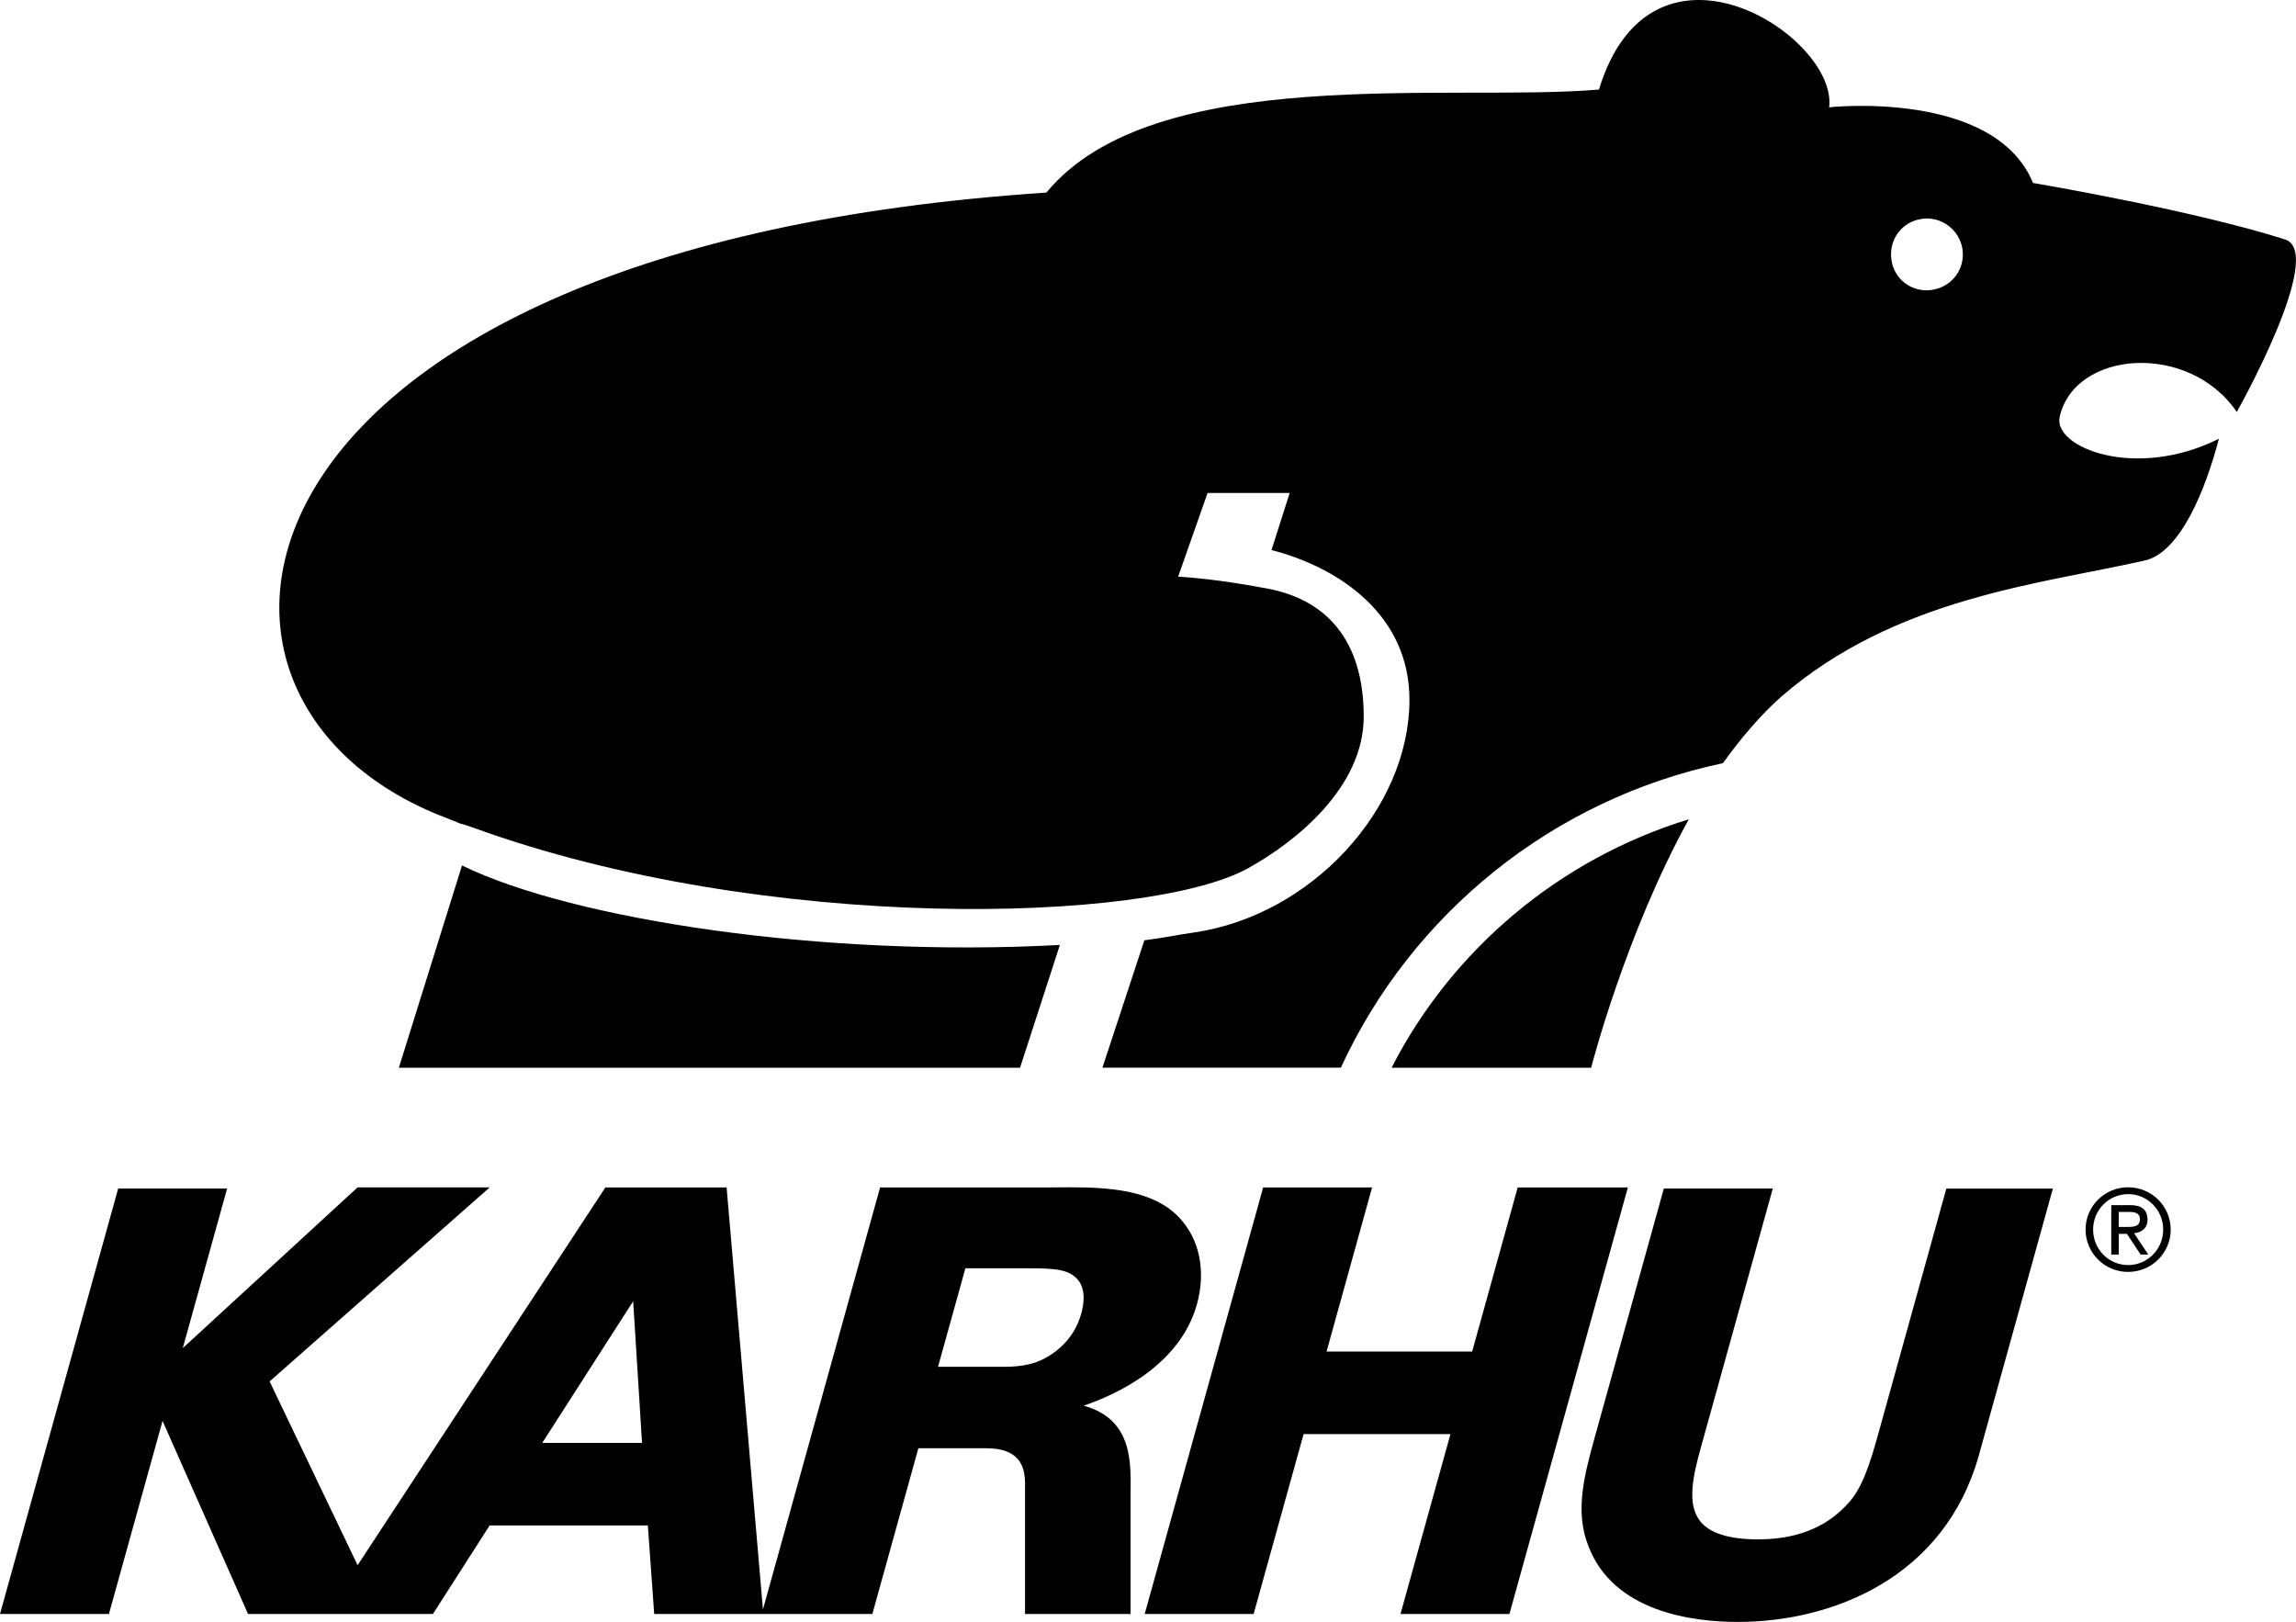 <?xml version="1.0" encoding="UTF-8"?> <svg xmlns="http://www.w3.org/2000/svg" id="Livello_1" data-name="Livello 1" viewBox="0 0 476.99 336.93"><defs><style> .cls-1 { stroke-width: 0px; } </style></defs><path class="cls-1" d="m474.75,49.75c-19.48-6.2-52.39-11.74-52.39-11.74-8.05-19.49-42.36-15.72-42.36-15.72,1.87-14.72-36.79-39.84-47.82-3.69-30.75,2.66-92.43-5.72-114.8,21.41C46.31,51.28,28.75,143.64,90.83,169.17c1.61.62,3.23,1.28,4.83,1.93.96.21,1.84.57,2.75.87,60.6,22,140.23,19.89,160.92,8.37,9.98-5.54,23.98-16.83,23.98-31.47,0-15.72-7.63-24.74-21.26-26.82,0,0-8.99-1.77-17.29-2.26l6.11-17.38h17.06l-3.78,11.85c14.57,3.78,28.66,13.83,28.66,31.07,0,22.77-20.45,44.85-44.75,48.38-3.4.48-6.86,1.21-10.32,1.62l-8.71,26.46h49.53c14.73-31.96,43.96-55.78,79.37-63.25,3.72-5.15,7.73-9.92,12.08-13.78,23.75-20.63,53.95-23.43,75.6-28.33,7.4-1.71,12.62-14.83,15.37-25.29-17.38,8.7-34.46,1.77-33.09-4.51,3.06-13.85,26.82-15.7,36.8-1.05,0,.01,18.59-33,10.05-35.83m-73.32,10.47c-4.05.64-7.9-2.08-8.47-6.2-.64-4.03,2.01-7.89,6.21-8.54,4.03-.65,7.89,2.18,8.53,6.21.64,4.1-2.1,7.88-6.27,8.52M95.98,179.79l-13.12,42.02h129.05l8.28-25.51c-49.26,2.65-101.04-5.24-124.21-16.51m193.12,42.01h41.46s7.08-27.68,20.28-51.6c-26.87,8.23-49.18,27.06-61.74,51.6"></path><path class="cls-1" d="m217.64,281.83c-3.33,2.1-7.36,2.1-9.52,2.1h-13.25l5.69-20.47h11.58c5.63,0,9.03,0,11.05,1.68,1.1.82,2.77,2.92,1.43,7.76-1.4,5.07-4.94,7.76-6.98,8.94m-104.99,17.9l18.89-29.43,1.84,29.43h-20.73Zm112.45-7.73c6.79-2.27,20.03-8.38,23.55-21.04,1.91-6.9.6-13.45-3.62-17.99-5.49-5.85-14.75-6.34-23.01-6.34-1.22,0-2.46.01-3.67.03h-35.51l-24.34,87.67-7.55-87.67h-25.18l-51.48,78.48-18.28-38.18,45.73-40.31h-27.45l-36.32,33.39,9.21-33.14h-22.63L0,335.28h22.63l11.14-40.11,17.76,40.11h38.41l11.78-18.39h32.87l1.32,18.39h45.32l9.56-34.43h14.07c6.7,0,8.09,3.47,8.09,7.34,0,2.55,0,27.09,0,27.09h21.92v-24.47c0-6.11.93-15.9-9.77-18.81"></path><polygon class="cls-1" points="315.3 246.67 305.84 280.76 275.59 280.76 285.05 246.67 262.42 246.67 237.81 335.28 260.44 335.28 270.82 297.91 301.33 297.91 290.95 335.28 313.58 335.28 338.19 246.67 315.3 246.67"></polygon><path class="cls-1" d="m404.35,246.91l-14.48,52.17c-2.35,8.45-4.14,11.45-6.47,13.79-4.38,4.59-10.48,6.91-18.15,6.91-6.09,0-10.17-1.3-12.12-3.87-2.7-3.56-1.4-9.36.16-14.99l15-54.02h-22.63l-14.49,52.17c-2.31,8.31-3.87,15.21-1.21,22.03,5.18,13.77,21.7,15.83,31.08,15.83,19.56,0,42.98-9.12,50.09-34.71l15.35-55.31h-22.15Z"></path><path class="cls-1" d="m438.59,260.62h1.57v-4.31h1.7l2.86,4.31h1.58l-2.95-4.43c1.57-.17,2.79-1.02,2.79-2.84,0-2.04-1.24-3-3.53-3h-4v10.28h0Zm1.57-5.73v-3.13h2.15c1.1,0,2.25.17,2.25,1.51,0,1.54-1.27,1.61-2.7,1.61h-1.7Zm-6.89.54c0,4.85,3.96,8.79,8.84,8.79s8.85-3.93,8.85-8.79-3.96-8.79-8.85-8.79-8.84,3.93-8.84,8.79m8.85,7.37c-4.03,0-7.28-3.29-7.28-7.37s3.25-7.37,7.28-7.37,7.28,3.3,7.28,7.37c0,4.07-3.25,7.37-7.28,7.37"></path></svg> 